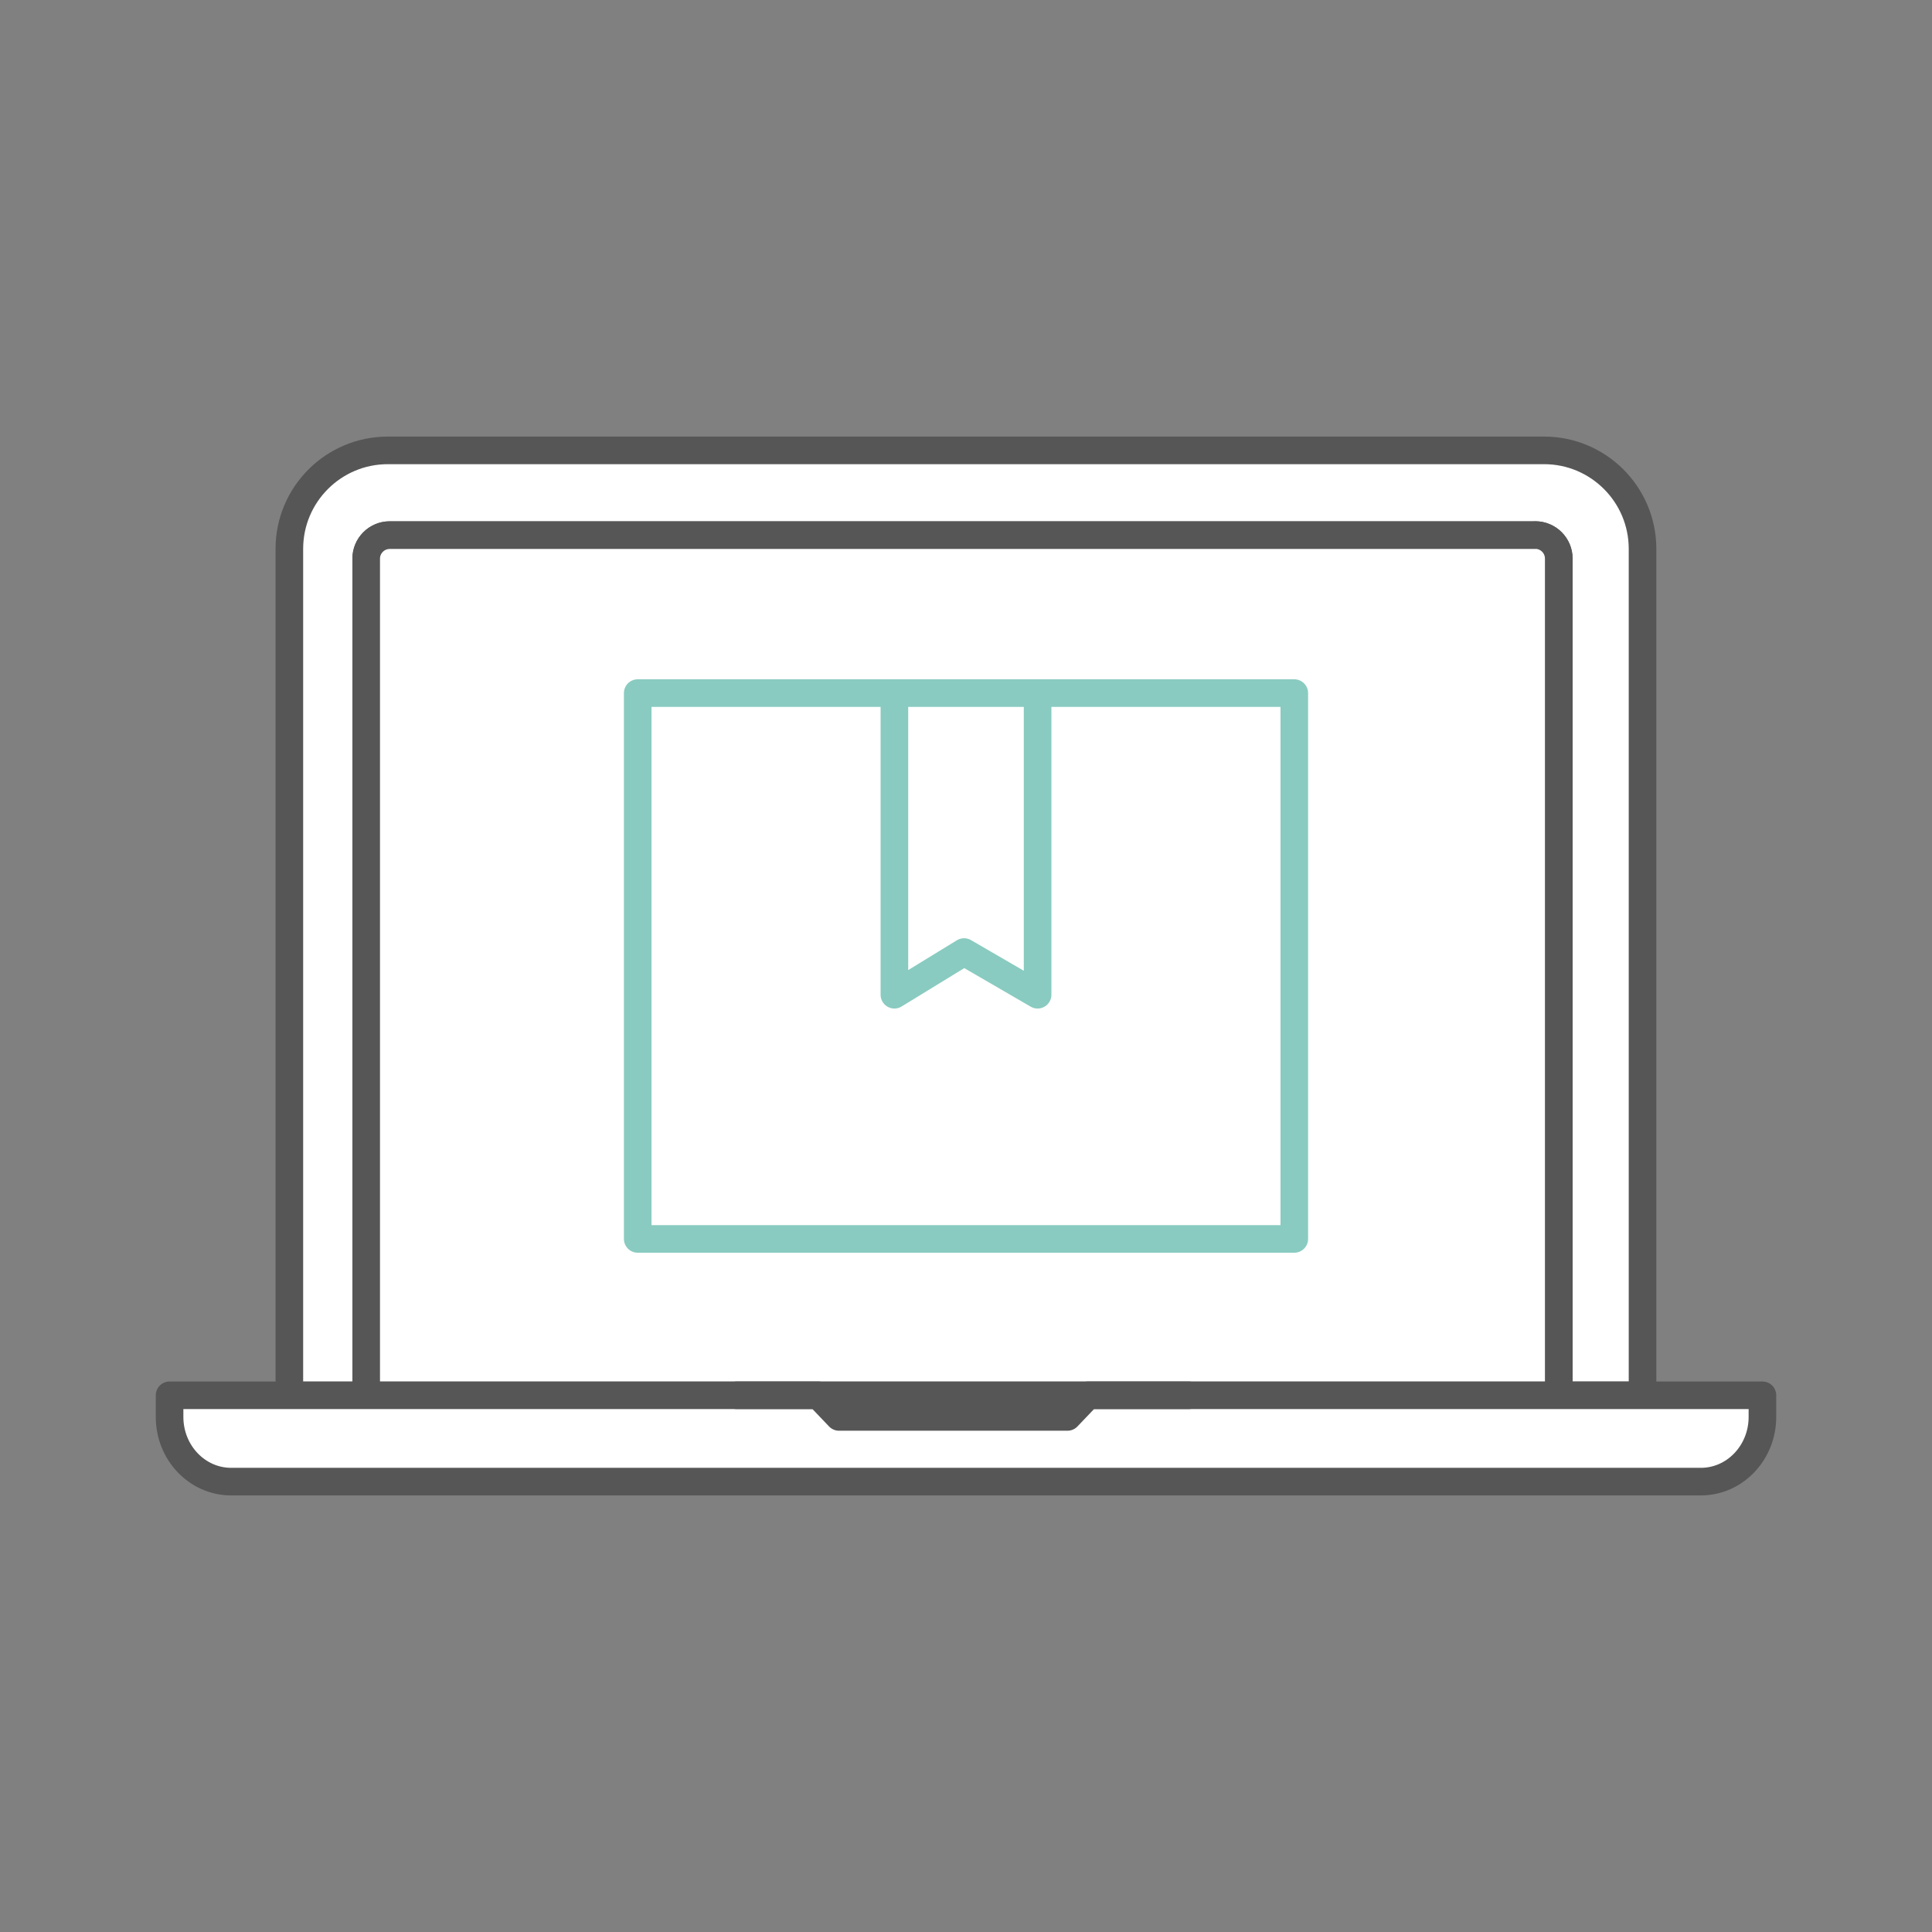 <?xml version="1.0" encoding="UTF-8"?>
<svg id="Ebene_1" data-name="Ebene 1" xmlns="http://www.w3.org/2000/svg" viewBox="0 0 175 175">
  <rect x="0" y="0" width="175" height="175" fill="#808080" stroke="none"/>
  <defs>
    <style>
      .cls-1, .cls-2 {
        fill: #fff;
      }

      .cls-1, .cls-2, .cls-3 {
        stroke-linecap: round;
        stroke-linejoin: round;
        stroke-width: 2.5px;
      }

      .cls-1, .cls-3 {
        stroke: #565656;
      }

      .cls-2 {
        stroke: #89cbc0;
      }

      .cls-3 {
        fill: none;
      }
    </style>
  </defs>
  <g id="Laptop_mobiles_Arbeiten" data-name="Laptop mobiles Arbeiten">
    <g>
      <path class="cls-1" d="M139.86,40.795H35.13c-4.92,0-8.92,3.99-8.92,8.92v76.68h6.96V50.595c0-1.17.95-2.13,2.13-2.13h103.77c1.17,0,2.13.95,2.13,2.13v75.79h7.58V49.715c0-4.92-3.99-8.92-8.92-8.92Z"/>
      <path class="cls-1" d="M139.07,48.475H35.3c-1.17,0-2.13.95-2.13,2.13v75.79h108.02V50.595c0-1.17-.95-2.13-2.13-2.13l.01.01Z"/>
      <path class="cls-1" d="M98.56,126.385l-1.87,1.96h-20.69l-1.87-1.96H15.36v1.96c0,3.24,2.5,5.86,5.58,5.86h133.12c3.08,0,5.58-2.62,5.58-5.86v-1.96h-61.08Z"/>
      <line class="cls-3" x1="66.74" y1="126.385" x2="107.67" y2="126.385"/>
    </g>
  </g>
  <rect class="cls-2" x="57.764" y="62.78" width="59.472" height="49.441"/>
  <polygon class="cls-2" points="93.986 90.102 87.326 86.236 81.014 90.102 81.014 62.78 93.986 62.78 93.986 90.102"/>
</svg>